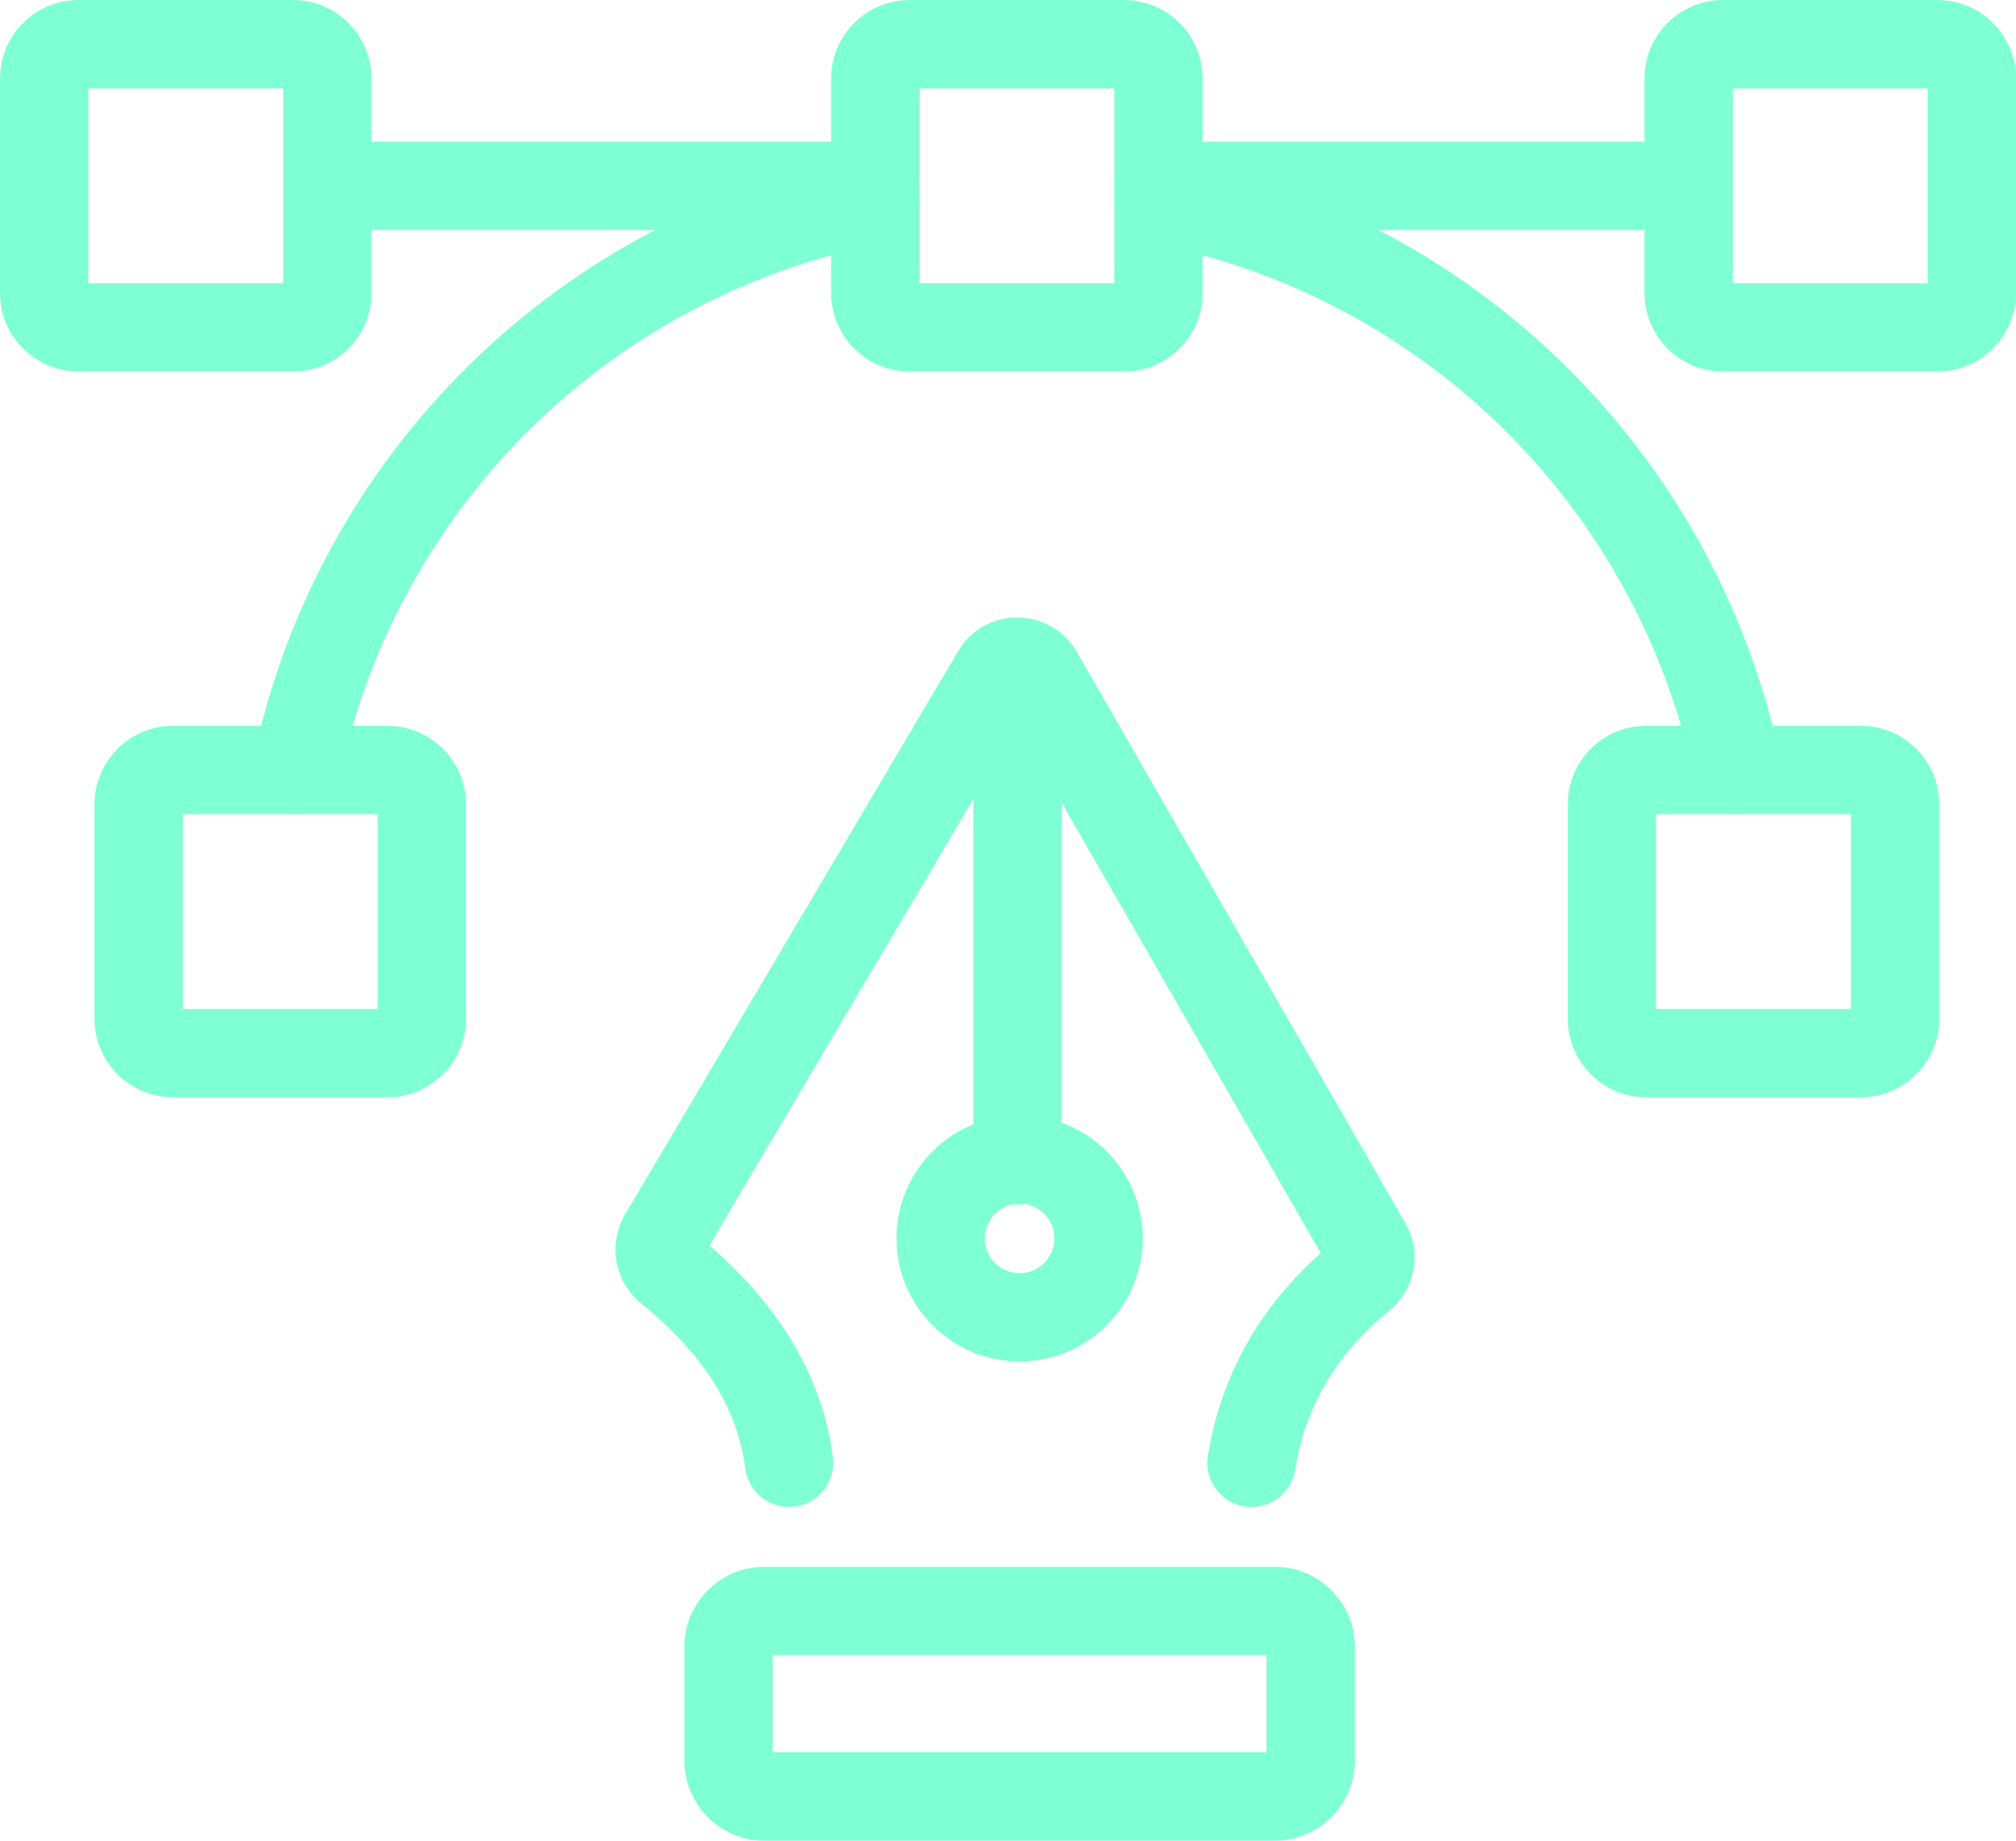 <?xml version="1.0" encoding="UTF-8"?>
<svg id="Layer_1" data-name="Layer 1" xmlns="http://www.w3.org/2000/svg" viewBox="0 0 797.6 728.24">
  <defs>
    <style>
      .cls-1 {
        fill: #7fffd4;
      }
    </style>
  </defs>
  <path class="cls-1" d="M495.15,596.24c-.93,0-1.88-.08-2.83-.23-9.53-1.55-16-10.54-14.44-20.06,5.14-31.55,20.15-58.49,44.64-80.15l-120.14-208.9-121.7,205.83c28.45,24.66,44.87,52.83,48.84,83.81,1.22,9.58-5.54,18.33-15.12,19.56-9.52,1.24-18.33-5.54-19.56-15.12-3.06-23.92-16.58-45.31-41.3-65.4-10.4-8.44-13.11-23.49-6.3-35.01l131.77-222.85c4.99-8.44,13.83-13.54,23.62-13.38,9.8.06,18.57,5.17,23.46,13.66l129.94,225.94c6.68,11.62,3.97,26.22-6.45,34.71-20.92,17.04-33.08,37.61-37.21,62.91-1.39,8.58-8.81,14.67-17.23,14.67Z"/>
  <path class="cls-1" d="M504.39,728.24h-202c-17.44,0-31.62-14.19-31.62-31.63v-45.1c0-17.44,14.19-31.62,31.62-31.62h202c17.44,0,31.62,14.19,31.62,31.62v45.1c0,17.44-14.19,31.63-31.62,31.63ZM305.72,693.28h195.33v-38.44h-195.33v38.44Z"/>
  <path class="cls-1" d="M402.59,476.57c-9.65,0-17.48-7.82-17.48-17.48v-192.8c0-9.65,7.83-17.48,17.48-17.48s17.48,7.82,17.48,17.48v192.8c0,9.65-7.83,17.48-17.48,17.48Z"/>
  <path class="cls-1" d="M403.39,538.66c-26.87,0-48.72-21.86-48.72-48.72s21.86-48.72,48.72-48.72,48.73,21.86,48.73,48.72-21.86,48.72-48.73,48.72ZM403.39,476.17c-7.59,0-13.77,6.18-13.77,13.77s6.17,13.77,13.77,13.77,13.77-6.18,13.77-13.77-6.18-13.77-13.77-13.77Z"/>
  <path class="cls-1" d="M115.92,146.99H31.07c-17.14,0-31.07-13.94-31.07-31.07V31.07C0,13.94,13.94,0,31.07,0h84.85c17.14,0,31.07,13.94,31.07,31.07v84.85c0,17.13-13.94,31.07-31.07,31.07ZM34.96,112.04h77.08V34.96H34.96v77.08ZM115.92,34.96h.05-.05Z"/>
  <path class="cls-1" d="M766.53,146.99h-84.85c-17.14,0-31.07-13.94-31.07-31.07V31.07c0-17.13,13.94-31.07,31.07-31.07h84.85c17.14,0,31.07,13.94,31.07,31.07v84.85c0,17.13-13.94,31.07-31.07,31.07ZM685.56,112.04h77.08V34.96h-77.08v77.08ZM766.53,34.96h.05-.05Z"/>
  <path class="cls-1" d="M444.74,146.99h-84.85c-17.14,0-31.07-13.94-31.07-31.07V31.07c0-17.13,13.94-31.07,31.07-31.07h84.85c17.14,0,31.07,13.94,31.07,31.07v84.85c0,17.13-13.94,31.07-31.07,31.07ZM363.78,112.04h77.08V34.96h-77.08v77.08ZM444.74,34.96h.05-.05Z"/>
  <path class="cls-1" d="M153.31,434.14h-84.85c-17.14,0-31.07-13.94-31.07-31.07v-84.85c0-17.13,13.94-31.07,31.07-31.07h84.85c17.14,0,31.07,13.94,31.07,31.07v84.85c0,17.13-13.94,31.07-31.07,31.07ZM72.34,399.18h77.08v-77.08h-77.08v77.08ZM153.31,322.1h.05-.05Z"/>
  <path class="cls-1" d="M736.18,434.14h-84.85c-17.14,0-31.07-13.94-31.07-31.07v-84.85c0-17.13,13.94-31.07,31.07-31.07h84.85c17.14,0,31.07,13.94,31.07,31.07v84.85c0,17.13-13.94,31.07-31.07,31.07ZM655.21,399.18h77.08v-77.08h-77.08v77.08ZM736.18,322.1h.05-.05Z"/>
  <path class="cls-1" d="M687.47,322.08c-8.09,0-15.35-5.65-17.08-13.88-22.71-107.84-107.26-191.1-215.41-212.11-9.48-1.84-15.66-11.01-13.82-20.49,1.84-9.48,11.03-15.67,20.49-13.82,121.97,23.7,217.34,117.6,242.94,239.22,1.99,9.45-4.06,18.72-13.5,20.7-1.21.26-2.42.38-3.62.38Z"/>
  <path class="cls-1" d="M117.15,322.08c-1.19,0-2.4-.12-3.62-.38-9.45-1.99-15.49-11.26-13.5-20.7,25.6-121.62,120.96-215.52,242.94-239.22,9.45-1.86,18.65,4.34,20.49,13.82,1.84,9.48-4.35,18.65-13.82,20.49-108.15,21.02-192.71,104.27-215.41,212.11-1.73,8.23-9,13.88-17.08,13.88Z"/>
  <path class="cls-1" d="M656.39,90.98h-198.07c-9.65,0-17.48-7.82-17.48-17.48s7.83-17.48,17.48-17.48h198.07c9.65,0,17.48,7.82,17.48,17.48s-7.83,17.48-17.48,17.48Z"/>
  <path class="cls-1" d="M346.3,90.98h-212.52c-9.65,0-17.48-7.82-17.48-17.48s7.83-17.48,17.48-17.48h212.52c9.65,0,17.48,7.82,17.48,17.48s-7.83,17.48-17.48,17.48Z"/>
</svg>
